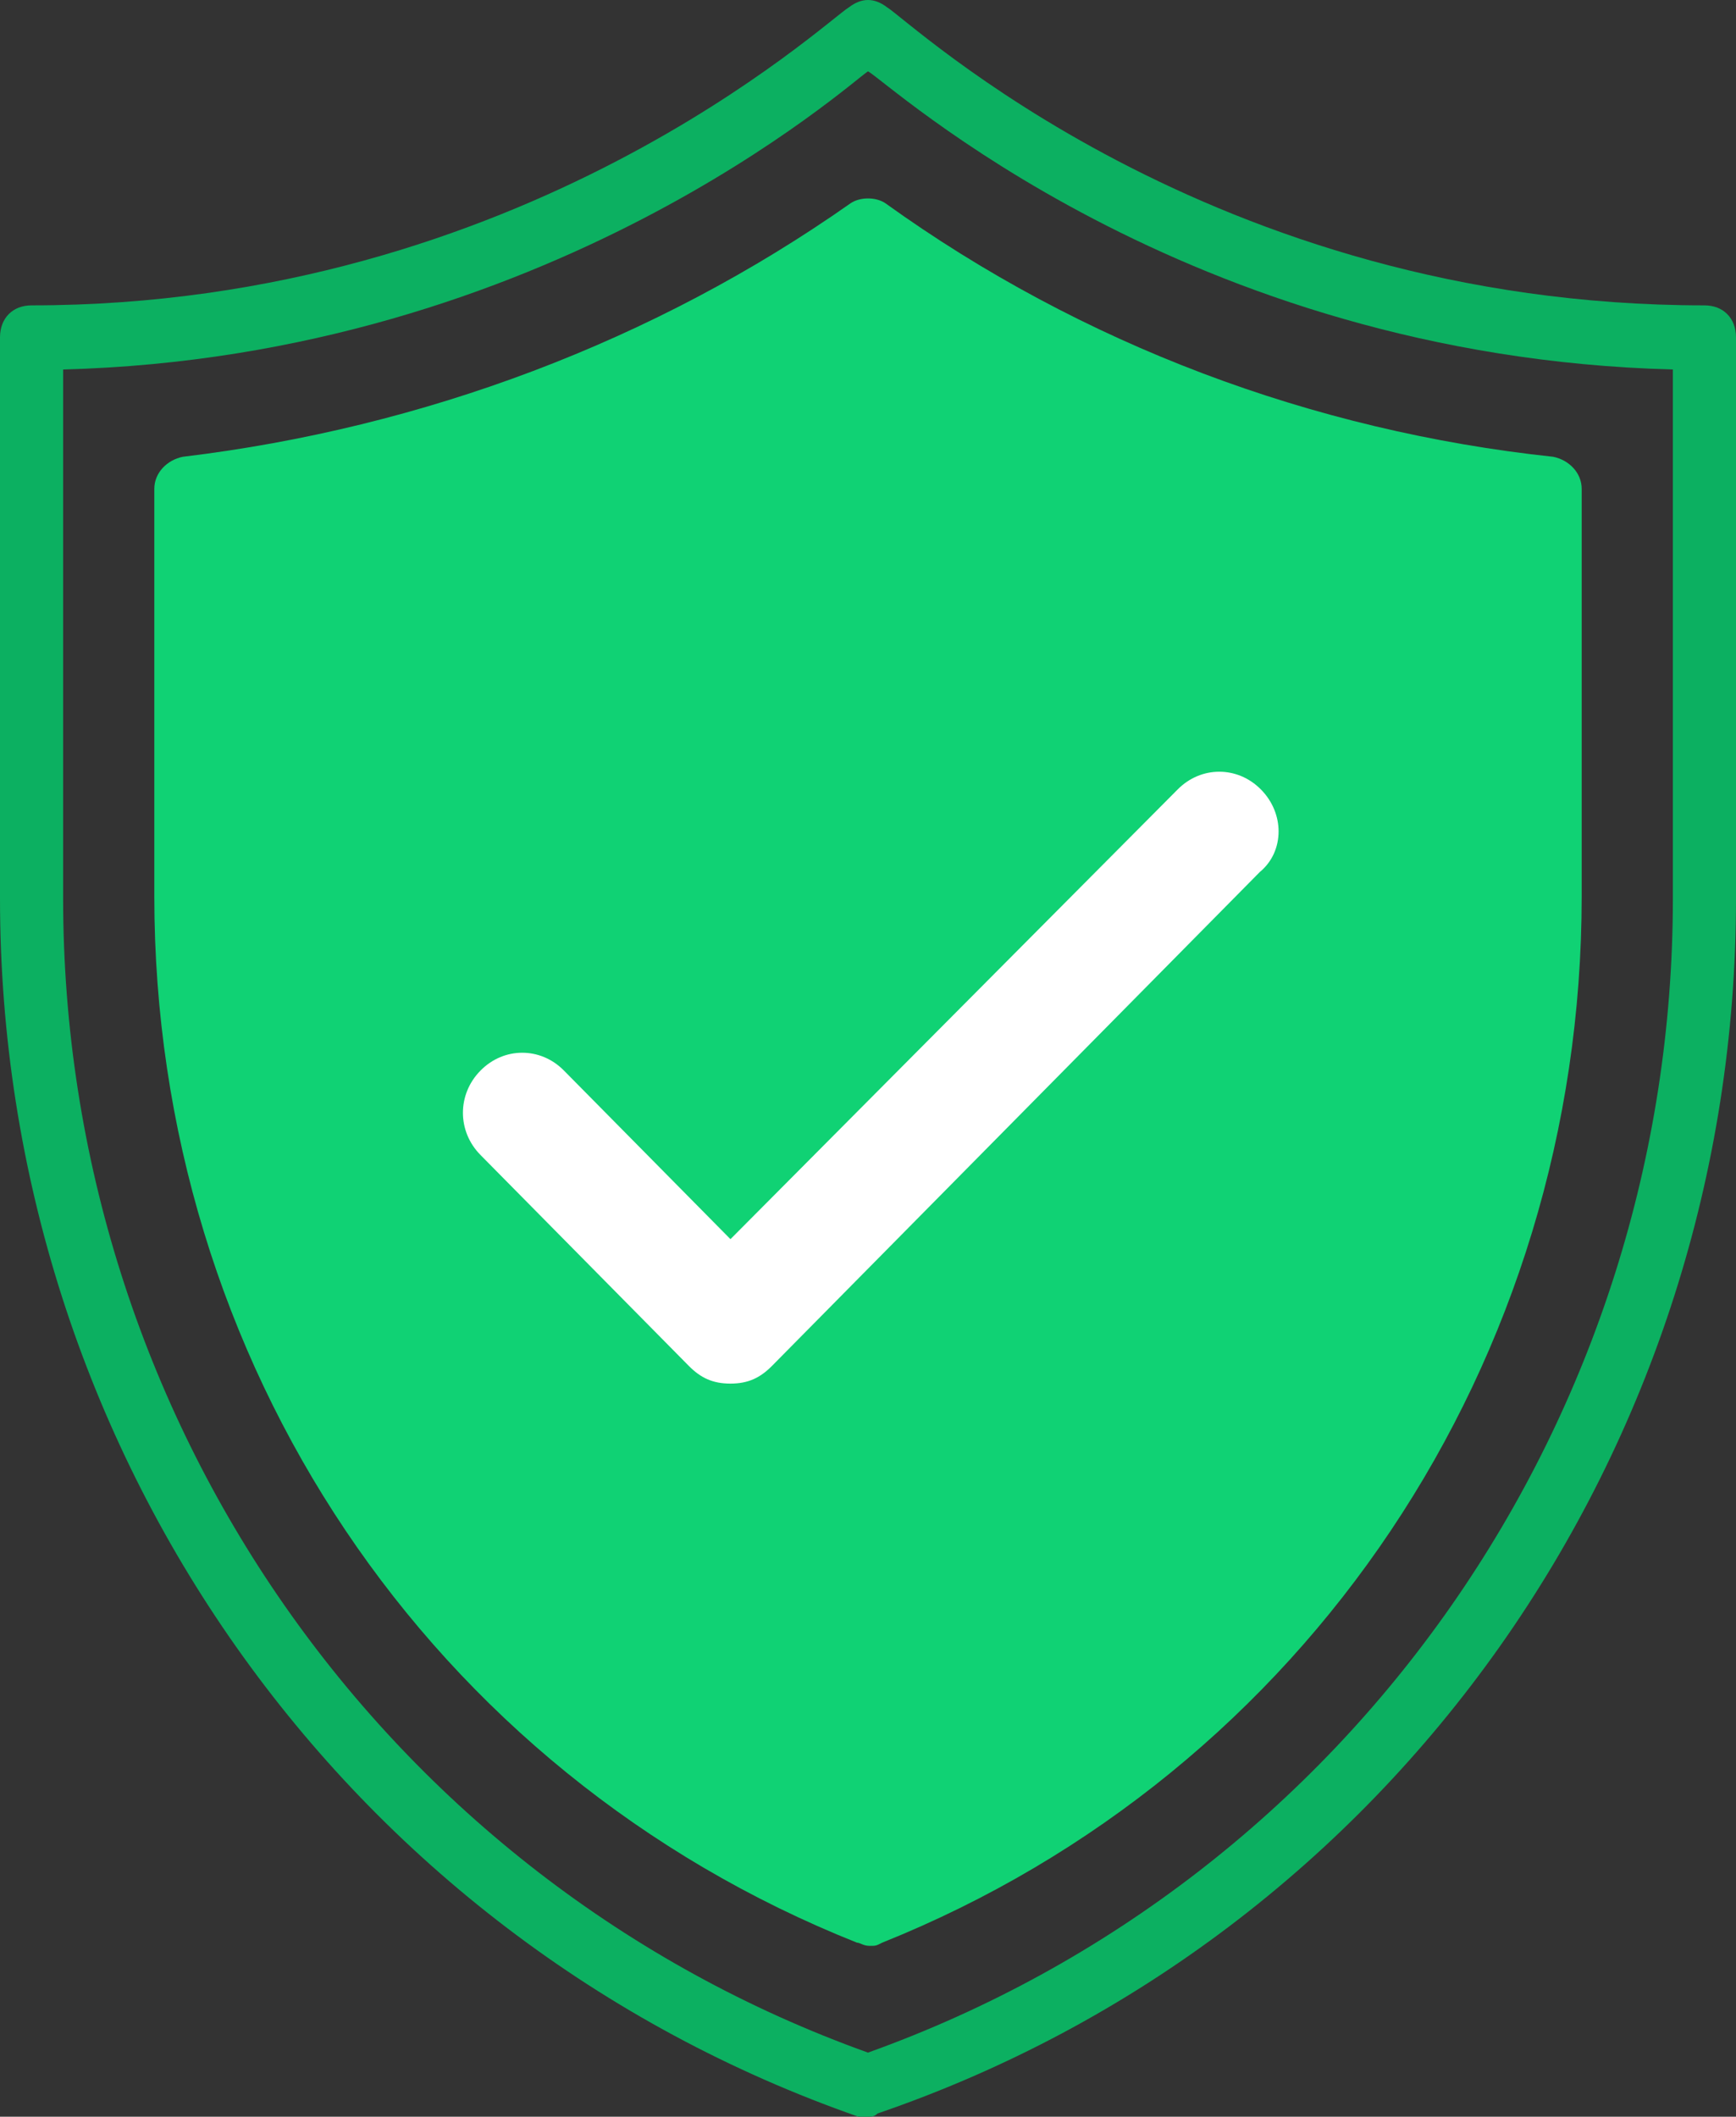 <?xml version="1.0" encoding="UTF-8"?>
<svg width="315px" height="384px" viewBox="0 0 315 384" version="1.1" xmlns="http://www.w3.org/2000/svg" xmlns:xlink="http://www.w3.org/1999/xlink">
    <rect x="0" y="0" width="315" height="384" fill="#333333" stroke="none"/>
    <title>shield</title>
    <g id="Page-1" stroke="none" stroke-width="1" fill="none" fill-rule="evenodd">
        <g id="shield" fill-rule="nonzero">
            <g id="Group" fill="#0CB061">
                <path d="M157.5,384 C158.073,384 158.645,384 159.218,383.418 C252.573,351.431 315,263.028 315,162.993 L315,61.213 C315,57.724 312.709,55.397 309.273,55.397 C219.355,55.397 164.945,3.635 160.936,1.309 C158.645,-0.436 156.355,-0.436 154.064,1.309 C150.055,3.635 95.073,55.397 5.727,55.397 C2.291,55.397 0,57.724 0,61.213 L0,162.993 C0,263.028 62.427,351.431 155.782,384 L157.5,384 Z M11.455,162.993 L11.455,67.029 C99.655,64.703 154.636,14.685 157.5,12.941 C160.936,14.685 214.773,64.703 303.545,67.029 L303.545,162.993 C303.545,257.212 245.127,340.962 157.5,372.368 C69.873,340.962 11.455,257.212 11.455,162.993 Z" id="Shape"></path>
            </g>
            <g id="Group" transform="translate(28, 36)" fill="#10D274">
                <path d="M132.084,316.418 C209.038,285.562 259,211.042 259,126.625 L259,52.688 C259,49.777 256.703,47.448 253.831,46.866 C210.186,42.208 168.264,26.489 132.659,0.873 C130.936,-0.291 128.064,-0.291 126.341,0.873 C90.736,25.907 48.814,41.626 5.169,46.866 C2.297,47.448 0,49.777 0,52.688 L0,126.625 C0,211.042 49.962,285.562 127.49,316.418 C128.064,316.418 128.639,317 129.787,317 C130.936,317 130.936,317 132.084,316.418 L132.084,316.418 Z" id="Path"></path>
            </g>
            <g id="Group" transform="translate(84, 140)" fill="#FFFFFF">
                <path d="M137.241,0 C139.93,0 142.645,1.043 144.807,3.231 C146.988,5.439 148,8.218 148,10.821 C148,13.656 146.849,16.329 144.597,18.189 L56.099,107.769 C53.937,109.957 51.76,111 48.532,111 C45.304,111 43.127,109.957 40.965,107.769 L3.193,69.534 C1.03,67.345 0,64.596 0,61.872 C0,59.149 1.03,56.4 3.193,54.21 C5.355,52.022 8.07,50.979 10.759,50.979 C13.449,50.979 16.164,52.022 18.326,54.21 L48.544,84.798 L129.674,3.231 C131.836,1.043 134.551,0 137.241,0 L137.241,0 Z" id="Path"></path>
            </g>
        </g>
    </g>
</svg>